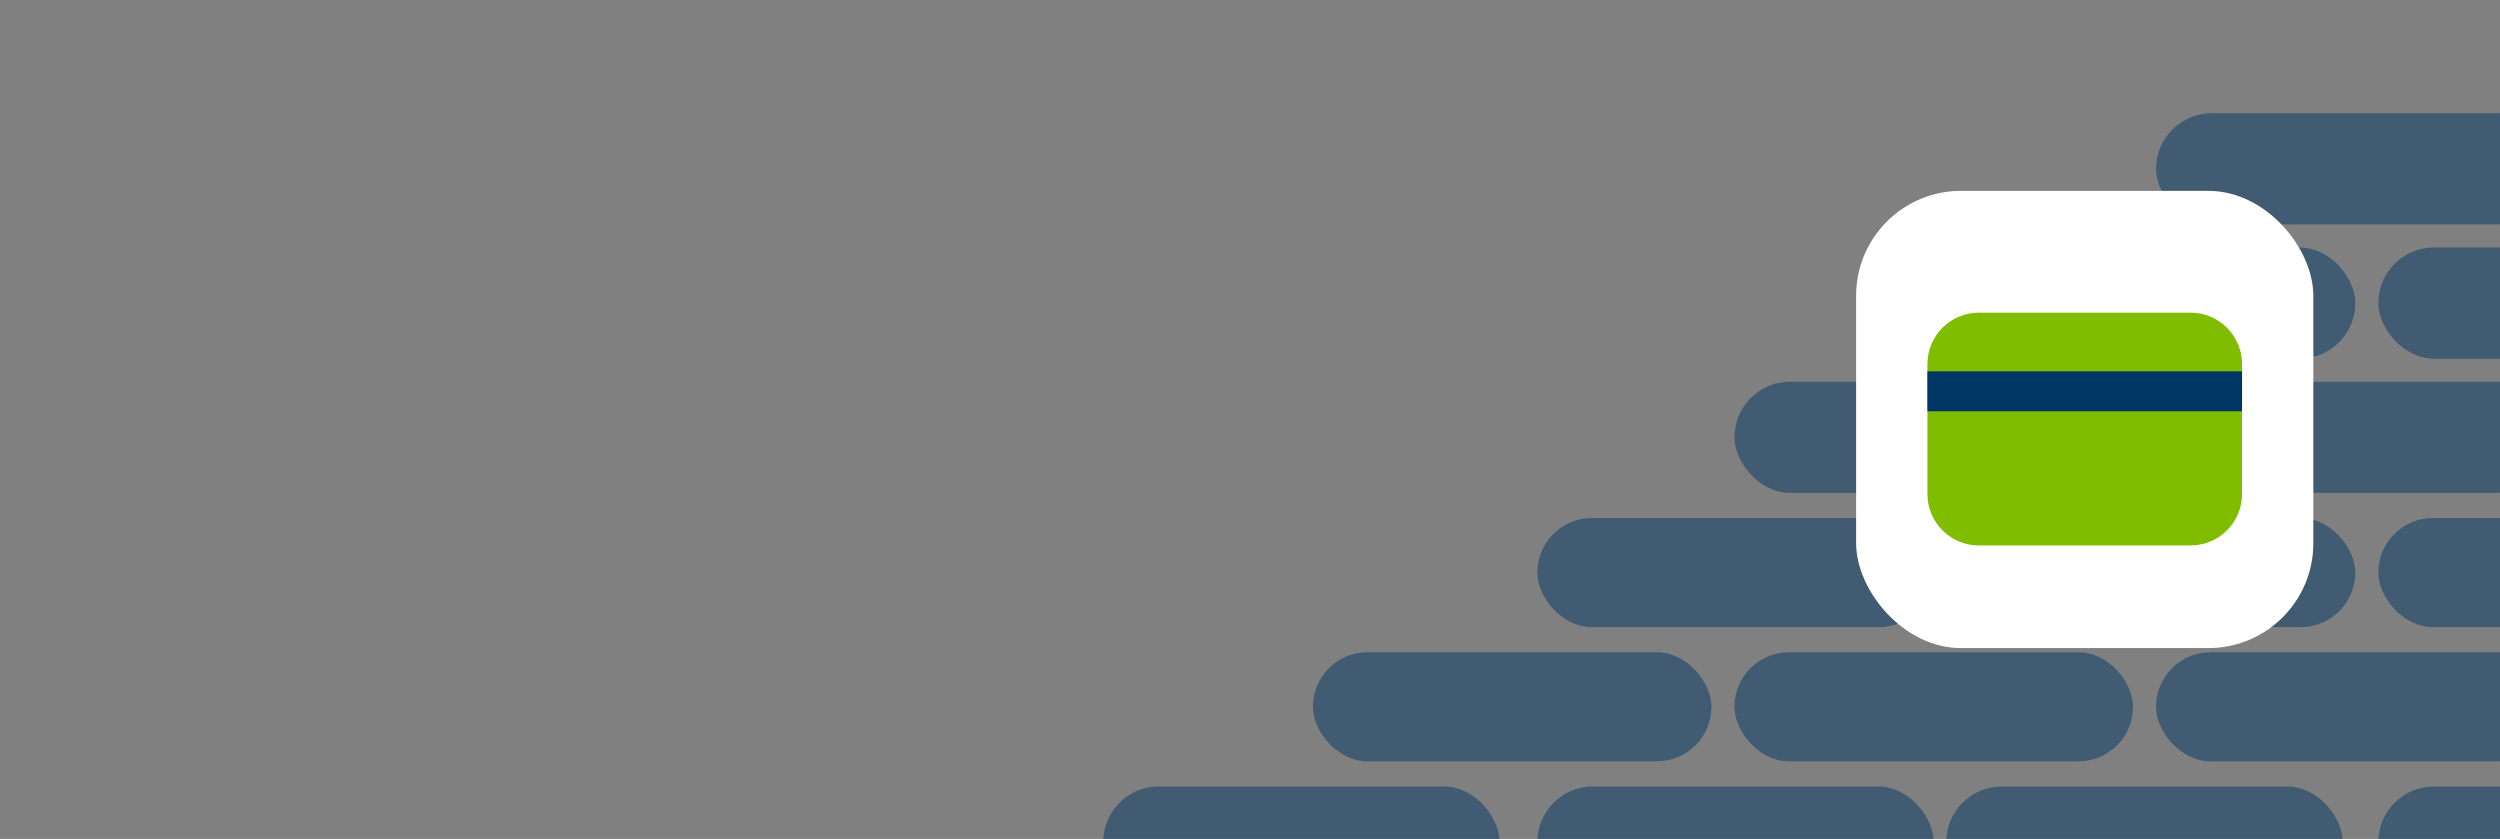 <svg width="1192" height="400" viewBox="0 0 1192 400" fill="none" xmlns="http://www.w3.org/2000/svg">
<rect x="0" y="0" width="1192" height="400" fill="#808080" stroke="none"/>
<g clip-path="url(#clip0_4611_3377)">
<rect x="526" y="375" width="189" height="53" rx="26.5" fill="#003764" fill-opacity="0.5"/>
<rect x="733" y="375" width="189" height="53" rx="26.5" fill="#003764" fill-opacity="0.5"/>
<rect x="928" y="375" width="189" height="53" rx="26.5" fill="#003764" fill-opacity="0.5"/>
<rect x="827" y="311" width="190" height="52" rx="26" fill="#003764" fill-opacity="0.5"/>
<rect x="1028" y="311" width="189" height="52" rx="26" fill="#003764" fill-opacity="0.5"/>
<rect x="626" y="311" width="190" height="52" rx="26" fill="#003764" fill-opacity="0.5"/>
<rect x="933" y="247" width="190" height="52" rx="26" fill="#003764" fill-opacity="0.5"/>
<rect x="1134" y="247" width="189" height="52" rx="26" fill="#003764" fill-opacity="0.5"/>
<rect x="733" y="247" width="189" height="52" rx="26" fill="#003764" fill-opacity="0.5"/>
<rect x="1134" y="375" width="189" height="53" rx="26.5" fill="#003764" fill-opacity="0.5"/>
<rect x="1028" y="182" width="189" height="53" rx="26.5" fill="#003764" fill-opacity="0.5"/>
<rect x="827" y="182" width="190" height="53" rx="26.5" fill="#003764" fill-opacity="0.5"/>
<rect x="933" y="118" width="190" height="53" rx="26.5" fill="#003764" fill-opacity="0.5"/>
<rect x="1134" y="118" width="189" height="53" rx="26.5" fill="#003764" fill-opacity="0.5"/>
<rect x="1028" y="54" width="189" height="53" rx="26.5" fill="#003764" fill-opacity="0.5"/>
<rect x="885" y="91" width="218" height="218" rx="50" fill="white"/>
<path d="M1044.47 149.074H943.525C929.98 149.074 919 160.054 919 173.599V235.549C919 249.094 929.98 260.074 943.525 260.074H1044.47C1058.02 260.074 1069 249.094 1069 235.549V173.599C1069 160.054 1058.02 149.074 1044.47 149.074Z" fill="#80BC00"/>
<path d="M1069 177.049H919V196.099H1069V177.049Z" fill="#003764"/>
</g>
<defs>
<clipPath id="clip0_4611_3377">
<rect width="1192" height="400" fill="white"/>
</clipPath>
</defs>
</svg>
